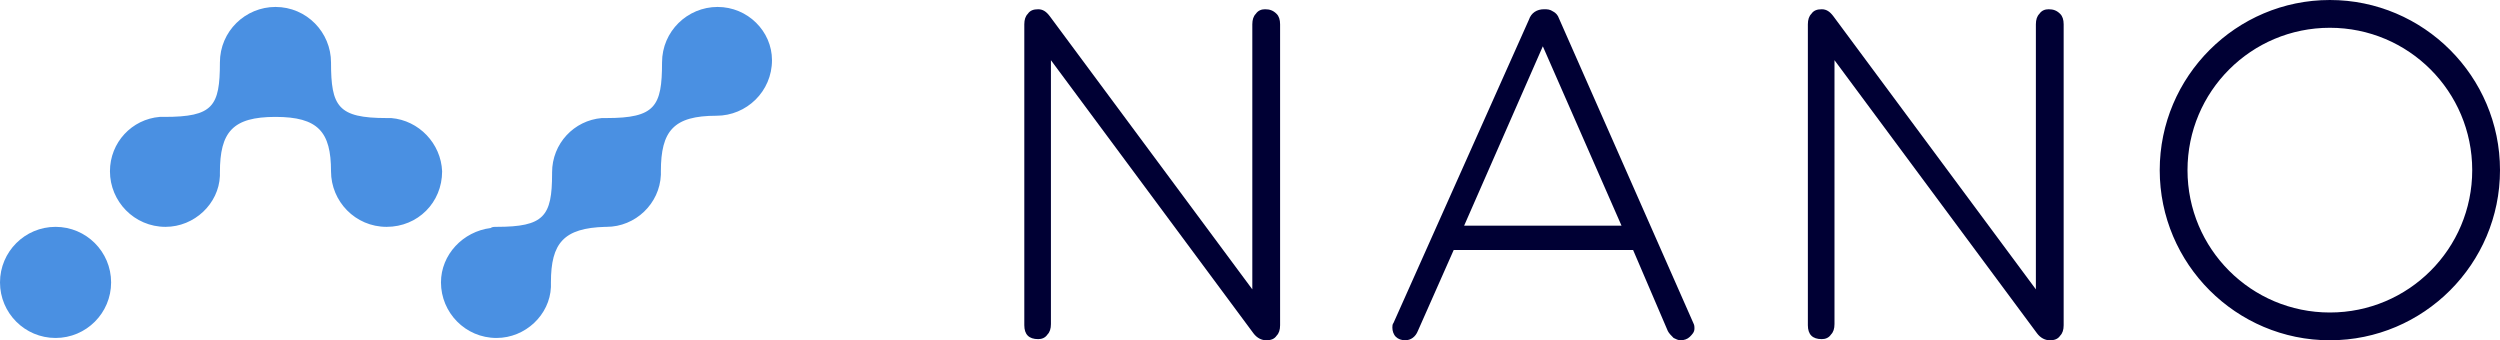 <svg id="Layer_1" xmlns="http://www.w3.org/2000/svg" viewBox="0 0 216 29.4"><style>.st0{fill:#4a90e2}.st1{fill:#000034}</style><circle class="st0" cx="4.8" cy="24.4" r="4.8"/><path class="st0" d="M62 .6c-2.6 0-4.8 2.1-4.8 4.8 0 3.8-.6 4.8-4.8 4.8H52c-2.4.2-4.3 2.2-4.3 4.7v.1c0 3.7-.7 4.6-4.8 4.6-.2 0-.4 0-.5.1-2.4.3-4.3 2.3-4.3 4.7 0 2.6 2.1 4.8 4.8 4.8 2.5 0 4.6-2 4.7-4.4v-.4c0-3.4 1.1-4.7 4.7-4.8h.1c2.5 0 4.6-2 4.7-4.5v-.3c0-3.5 1.1-4.8 4.8-4.8 2.6 0 4.8-2.1 4.8-4.8 0-2.5-2.1-4.6-4.7-4.6zM33.8 10.2h-.4c-4.2 0-4.8-1-4.8-4.8 0-2.6-2.1-4.8-4.8-4.8C21.2.6 19 2.7 19 5.4c0 3.8-.6 4.7-4.8 4.7h-.4c-2.4.2-4.3 2.2-4.3 4.7 0 2.6 2.1 4.8 4.8 4.8 2.5 0 4.6-2 4.7-4.4v-.3c0-3.5 1.1-4.8 4.8-4.8 3.7 0 4.8 1.3 4.8 4.7 0 2.6 2.1 4.8 4.8 4.8s4.8-2.1 4.8-4.8c-.1-2.4-2-4.4-4.4-4.6z"/><g><path class="st1" d="M109.3.8c-.3 0-.6.1-.8.4-.2.2-.3.5-.3.9V25L90.7 1.4c-.3-.4-.6-.6-1-.6s-.7.1-.9.4c-.2.2-.3.5-.3.9v26c0 .4.1.7.3.9.2.2.5.3.9.3.3 0 .6-.1.8-.4.2-.2.3-.5.3-.9V5.2l17.5 23.6c.3.4.7.6 1.1.6.4 0 .7-.1.9-.4.2-.2.3-.5.3-.9v-26c0-.4-.1-.7-.3-.9-.3-.3-.6-.4-1-.4zm92-.8c-8.1 0-14.7 6.6-14.7 14.7s6.6 14.7 14.7 14.7S216 22.8 216 14.7 209.4 0 201.3 0zm0 27c-6.8 0-12.3-5.5-12.3-12.3s5.5-12.3 12.3-12.3 12.3 5.5 12.3 12.3S208.1 27 201.3 27zM177 .8c-.3 0-.6.1-.8.4-.2.2-.3.5-.3.9V25L158.4 1.4c-.3-.4-.6-.6-1-.6s-.7.1-.9.4c-.2.2-.3.5-.3.9v26c0 .4.1.7.3.9.2.2.5.3.9.3.3 0 .6-.1.8-.4.2-.2.3-.5.3-.9V5.2L176 28.8c.3.4.7.6 1.1.6.4 0 .7-.1.9-.4.2-.2.3-.5.3-.9v-26c0-.4-.1-.7-.3-.9-.3-.3-.6-.4-1-.4zm-42.3.8c-.1-.3-.3-.5-.5-.6-.3-.2-.5-.2-.8-.2-.6 0-1.1.3-1.3.9l-11.7 26.2c-.1.1-.1.3-.1.4 0 .3.1.6.3.8.2.2.5.3.8.3.5 0 .9-.3 1.1-.8l3.1-7h15.5l3 7c.1.2.3.4.5.6.2.1.4.2.6.2.3 0 .6-.1.8-.3.2-.2.4-.4.4-.7 0-.2 0-.3-.1-.5L134.7 1.6zm-8.2 17.9L133.3 4l6.8 15.5h-13.6z"/></g></svg>